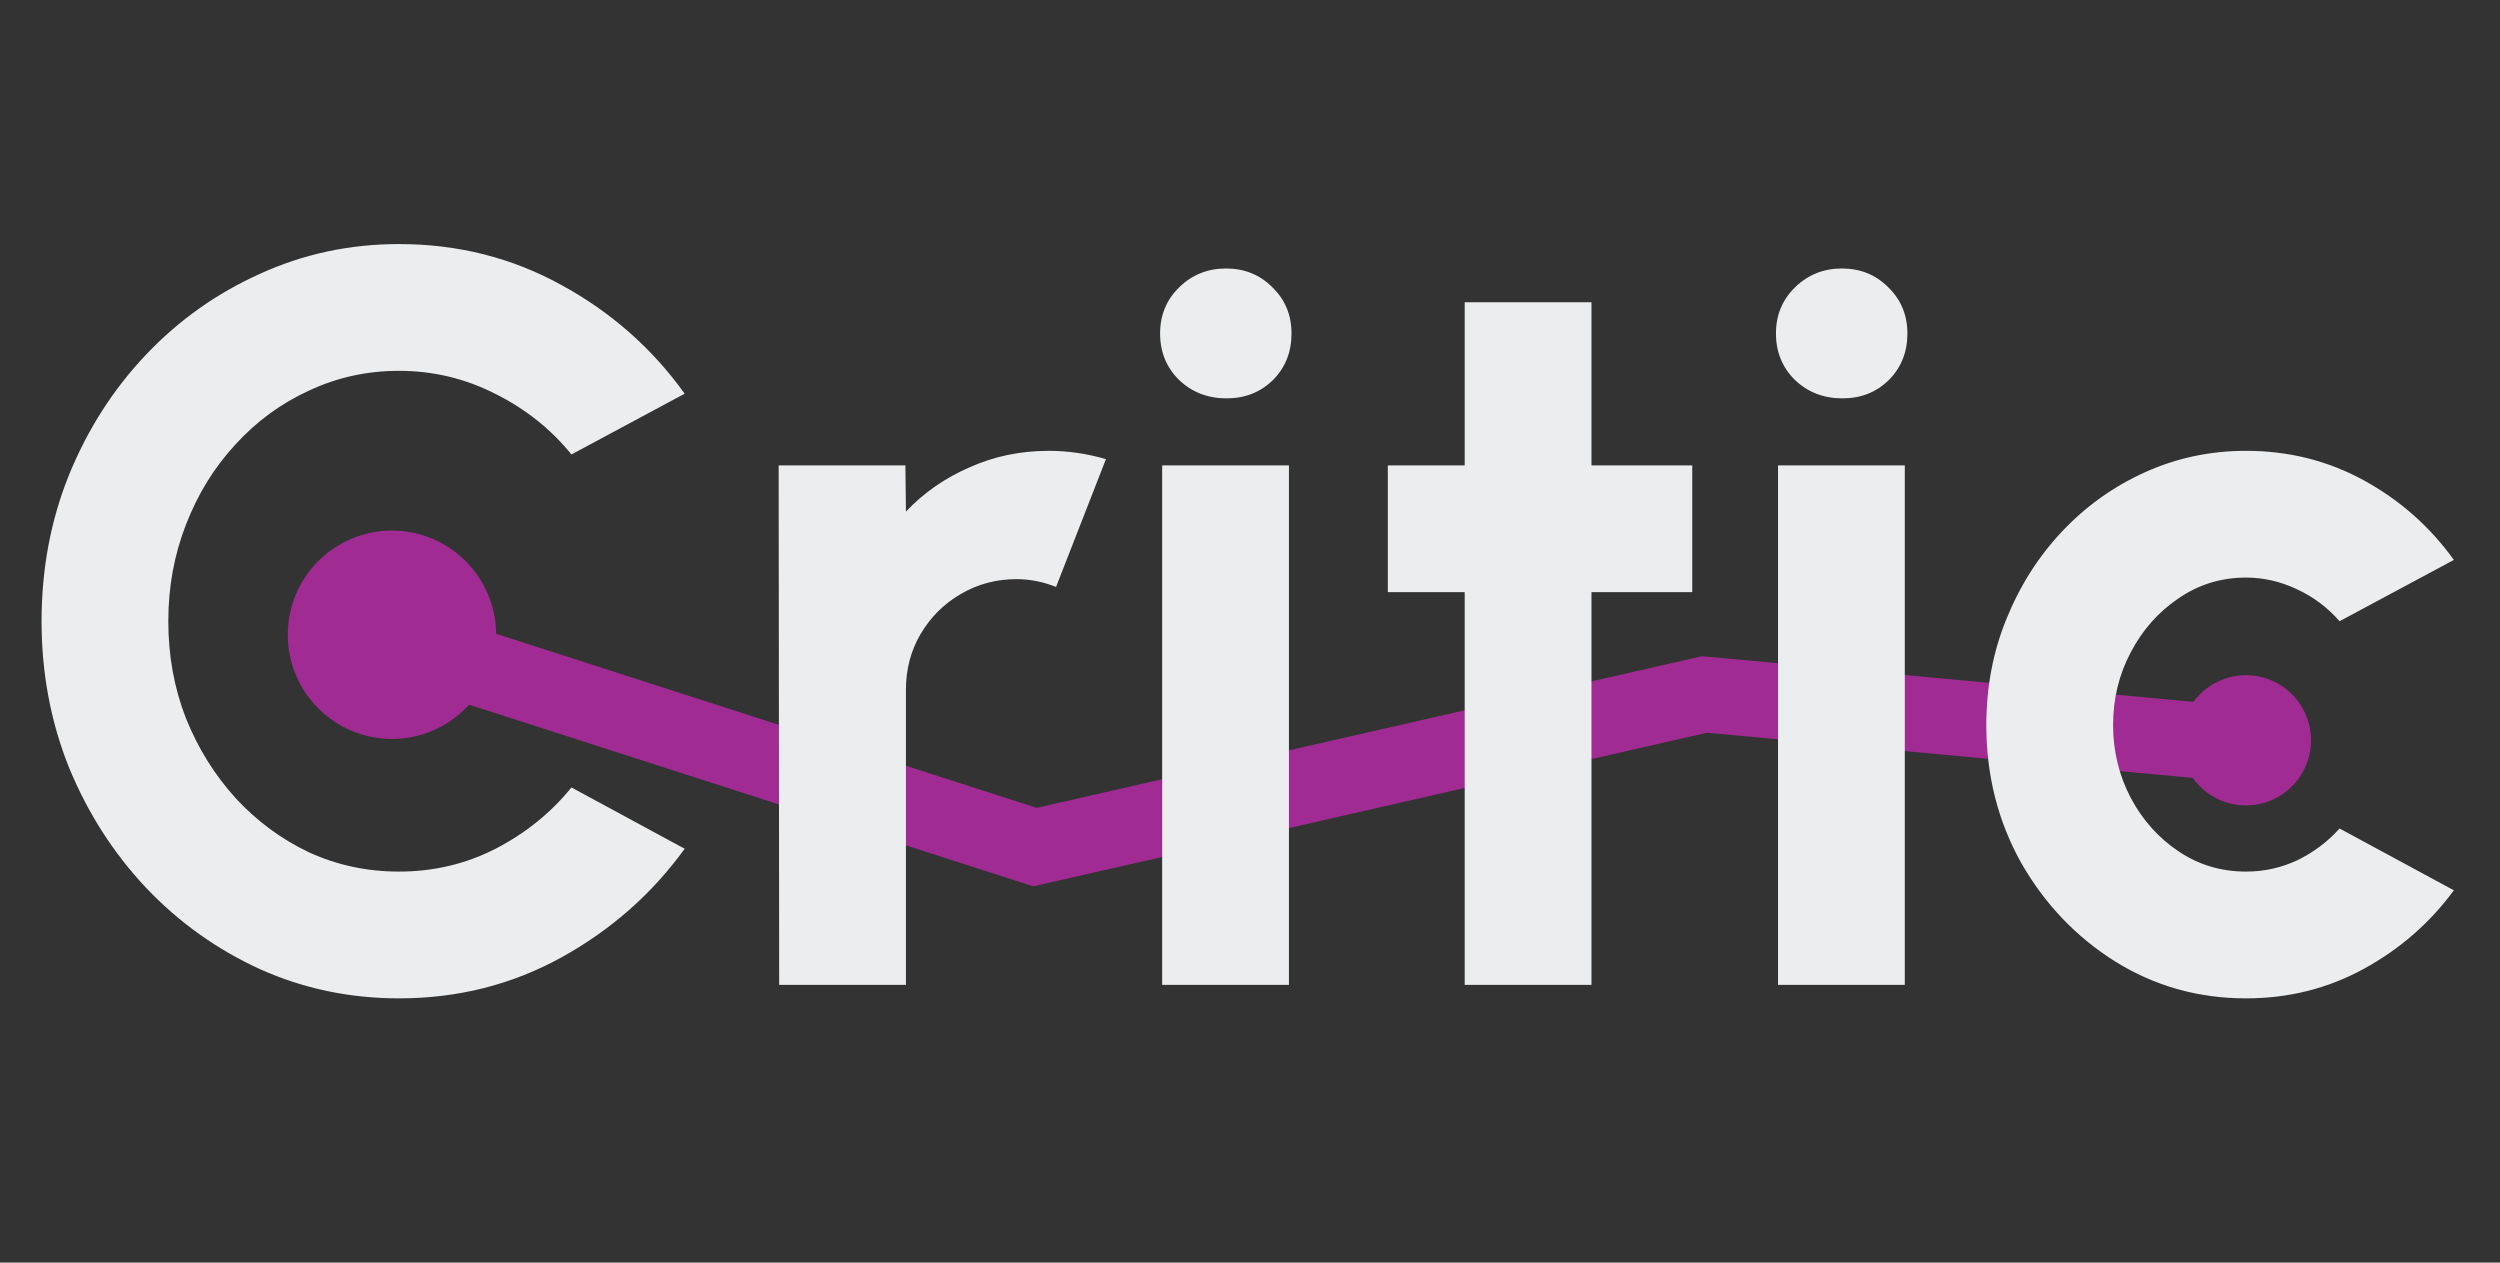 <svg width="99" height="50" viewBox="0 0 99 50" fill="none" xmlns="http://www.w3.org/2000/svg">
<rect x="0" y="0" width="99" height="50" fill="#333333" stroke="none"/>
<circle cx="15.521" cy="25.136" r="4.125" fill="#A02B93"/>
<path d="M16 25.5L40.982 33.545L67.5 27.5L89 29.5" stroke="#A02B93" stroke-width="3"/>
<circle cx="88.938" cy="29.316" r="2.578" fill="#A02B93"/>
<path d="M15.799 39.535C13.851 39.535 12.021 39.151 10.306 38.383C8.592 37.601 7.083 36.525 5.781 35.153C4.491 33.782 3.477 32.198 2.736 30.401C2.009 28.591 1.646 26.657 1.646 24.6C1.646 22.529 2.009 20.595 2.736 18.799C3.477 16.989 4.491 15.405 5.781 14.047C7.083 12.675 8.592 11.606 10.306 10.838C12.021 10.056 13.851 9.665 15.799 9.665C18.13 9.665 20.277 10.207 22.238 11.29C24.199 12.36 25.824 13.793 27.113 15.59L22.629 17.997C21.819 16.995 20.811 16.193 19.605 15.59C18.411 14.986 17.143 14.685 15.799 14.685C14.537 14.685 13.351 14.945 12.24 15.466C11.129 15.974 10.155 16.687 9.319 17.606C8.482 18.511 7.831 19.567 7.365 20.774C6.898 21.967 6.665 23.242 6.665 24.6C6.665 25.971 6.898 27.254 7.365 28.447C7.845 29.64 8.503 30.696 9.339 31.615C10.176 32.52 11.143 33.233 12.24 33.754C13.351 34.262 14.537 34.515 15.799 34.515C17.17 34.515 18.446 34.214 19.625 33.61C20.818 32.993 21.819 32.184 22.629 31.183L27.113 33.61C25.824 35.393 24.199 36.826 22.238 37.91C20.277 38.993 18.13 39.535 15.799 39.535ZM30.855 39L30.835 18.429H35.854L35.875 20.259C36.574 19.519 37.411 18.936 38.384 18.511C39.358 18.072 40.407 17.853 41.532 17.853C42.286 17.853 43.04 17.962 43.795 18.182L41.82 23.242C41.299 23.037 40.778 22.934 40.256 22.934C39.447 22.934 38.707 23.133 38.035 23.53C37.376 23.914 36.848 24.442 36.451 25.114C36.067 25.773 35.875 26.506 35.875 27.315V39H30.855ZM46.022 18.429H51.042V39H46.022V18.429ZM48.573 15.775C47.832 15.775 47.208 15.535 46.701 15.055C46.194 14.561 45.94 13.944 45.94 13.203C45.94 12.477 46.194 11.866 46.701 11.373C47.208 10.879 47.826 10.632 48.552 10.632C49.279 10.632 49.89 10.879 50.383 11.373C50.891 11.866 51.144 12.477 51.144 13.203C51.144 13.944 50.898 14.561 50.404 15.055C49.91 15.535 49.3 15.775 48.573 15.775ZM67.013 23.448H63.022V39H58.002V23.448H54.958V18.429H58.002V11.969H63.022V18.429H67.013V23.448ZM70.41 18.429H75.43V39H70.41V18.429ZM72.961 15.775C72.221 15.775 71.597 15.535 71.089 15.055C70.582 14.561 70.328 13.944 70.328 13.203C70.328 12.477 70.582 11.866 71.089 11.373C71.597 10.879 72.214 10.632 72.941 10.632C73.668 10.632 74.278 10.879 74.772 11.373C75.279 11.866 75.533 12.477 75.533 13.203C75.533 13.944 75.286 14.561 74.792 15.055C74.299 15.535 73.688 15.775 72.961 15.775ZM92.647 32.808L97.173 35.256C96.226 36.545 95.04 37.581 93.614 38.362C92.188 39.144 90.631 39.535 88.944 39.535C87.052 39.535 85.323 39.048 83.76 38.074C82.21 37.101 80.969 35.798 80.037 34.166C79.118 32.52 78.658 30.703 78.658 28.714C78.658 27.206 78.926 25.8 79.461 24.497C79.996 23.181 80.729 22.029 81.662 21.041C82.608 20.04 83.705 19.258 84.953 18.696C86.201 18.134 87.531 17.853 88.944 17.853C90.631 17.853 92.188 18.243 93.614 19.025C95.04 19.807 96.226 20.856 97.173 22.173L92.647 24.6C92.167 24.051 91.598 23.626 90.939 23.325C90.295 23.023 89.63 22.872 88.944 22.872C87.957 22.872 87.065 23.146 86.27 23.695C85.474 24.23 84.844 24.943 84.377 25.834C83.911 26.712 83.678 27.672 83.678 28.714C83.678 29.743 83.911 30.703 84.377 31.594C84.844 32.472 85.474 33.178 86.27 33.713C87.065 34.248 87.957 34.515 88.944 34.515C89.657 34.515 90.336 34.365 90.981 34.063C91.625 33.747 92.181 33.329 92.647 32.808Z" fill="#ECEDEE"/>
</svg>
